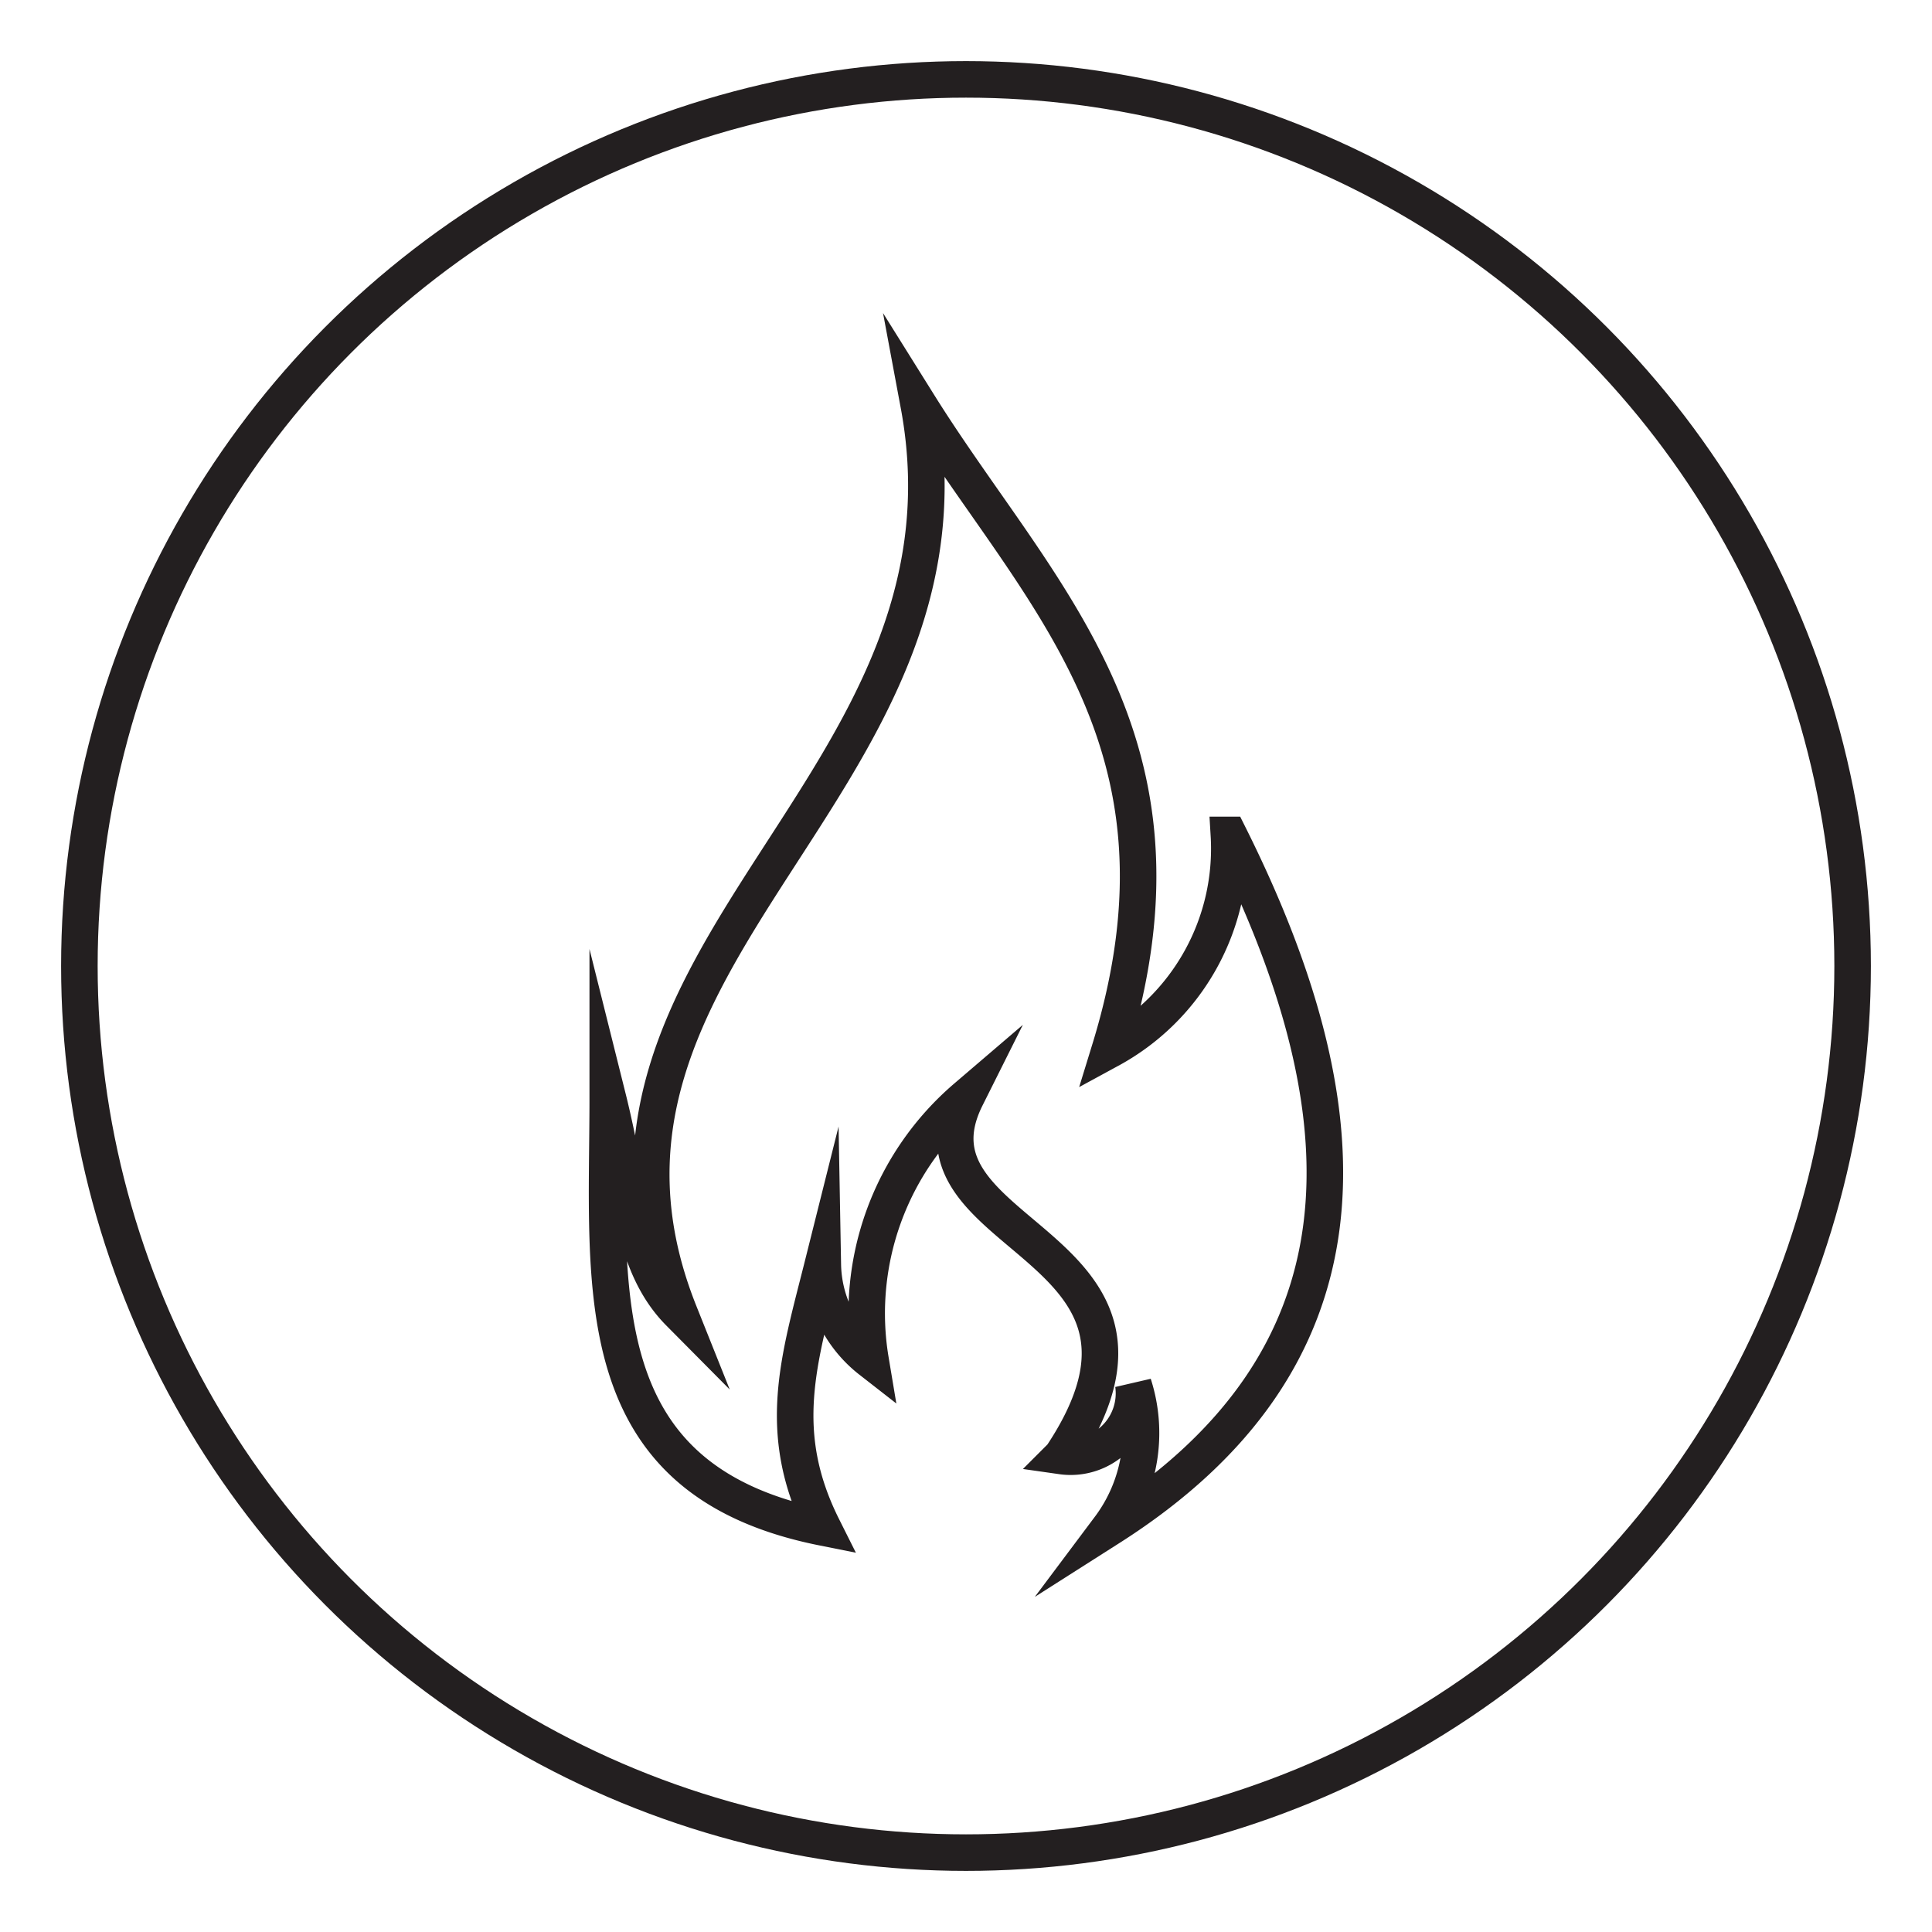 <svg id="heating-capacity" xmlns="http://www.w3.org/2000/svg" xmlns:xlink="http://www.w3.org/1999/xlink" width="28.55" height="28.55" viewBox="0 0 28.55 28.55">
  <defs>
    <clipPath id="clip-path">
      <rect id="Rectangle_27421" data-name="Rectangle 27421" width="28.55" height="28.55" transform="translate(0 0)" fill="none"/>
    </clipPath>
  </defs>
  <g id="Group_2751" data-name="Group 2751" clip-path="url(#clip-path)">
    <circle id="Ellipse_61" data-name="Ellipse 61" cx="13.102" cy="13.102" r="13.102" transform="translate(1.173 1.173)" fill="none" stroke="#231f20" stroke-miterlimit="10" stroke-width="0.54"/>
    <path id="Path_4854" data-name="Path 4854" d="M8.981,16.217c0,2.824-.353,5.649,3.178,6.355-.707-1.412-.354-2.471,0-3.884a1.834,1.834,0,0,0,.706,1.413,4.2,4.2,0,0,1,1.412-3.884c-1.059,2.118,3.53,2.118,1.412,5.3a.936.936,0,0,0,1.059-1.059,2.334,2.334,0,0,1-.353,2.118c3.884-2.471,3.884-6,1.765-10.238A3.38,3.38,0,0,1,16.4,15.511c1.412-4.59-1.059-6.708-2.824-9.532C14.63,11.627,7.922,14.1,10.04,19.4,9.334,18.688,9.334,17.629,8.981,16.217Z" fill="none" stroke="#010101" stroke-miterlimit="10" stroke-width="0.202"/>
    <path id="Path_4855" data-name="Path 4855" d="M8.981,16.217c0,2.824-.353,5.649,3.178,6.355-.707-1.412-.354-2.471,0-3.884a1.834,1.834,0,0,0,.706,1.413,4.2,4.2,0,0,1,1.412-3.884c-1.059,2.118,3.53,2.118,1.412,5.3a.936.936,0,0,0,1.059-1.059,2.334,2.334,0,0,1-.353,2.118c3.884-2.471,3.884-6,1.765-10.238A3.38,3.38,0,0,1,16.4,15.511c1.412-4.59-1.059-6.708-2.824-9.532C14.63,11.627,7.922,14.1,10.04,19.4,9.334,18.688,9.334,17.629,8.981,16.217Z" fill="none" stroke="#231f20" stroke-miterlimit="10" stroke-width="0.54"/>
  </g>
</svg>
